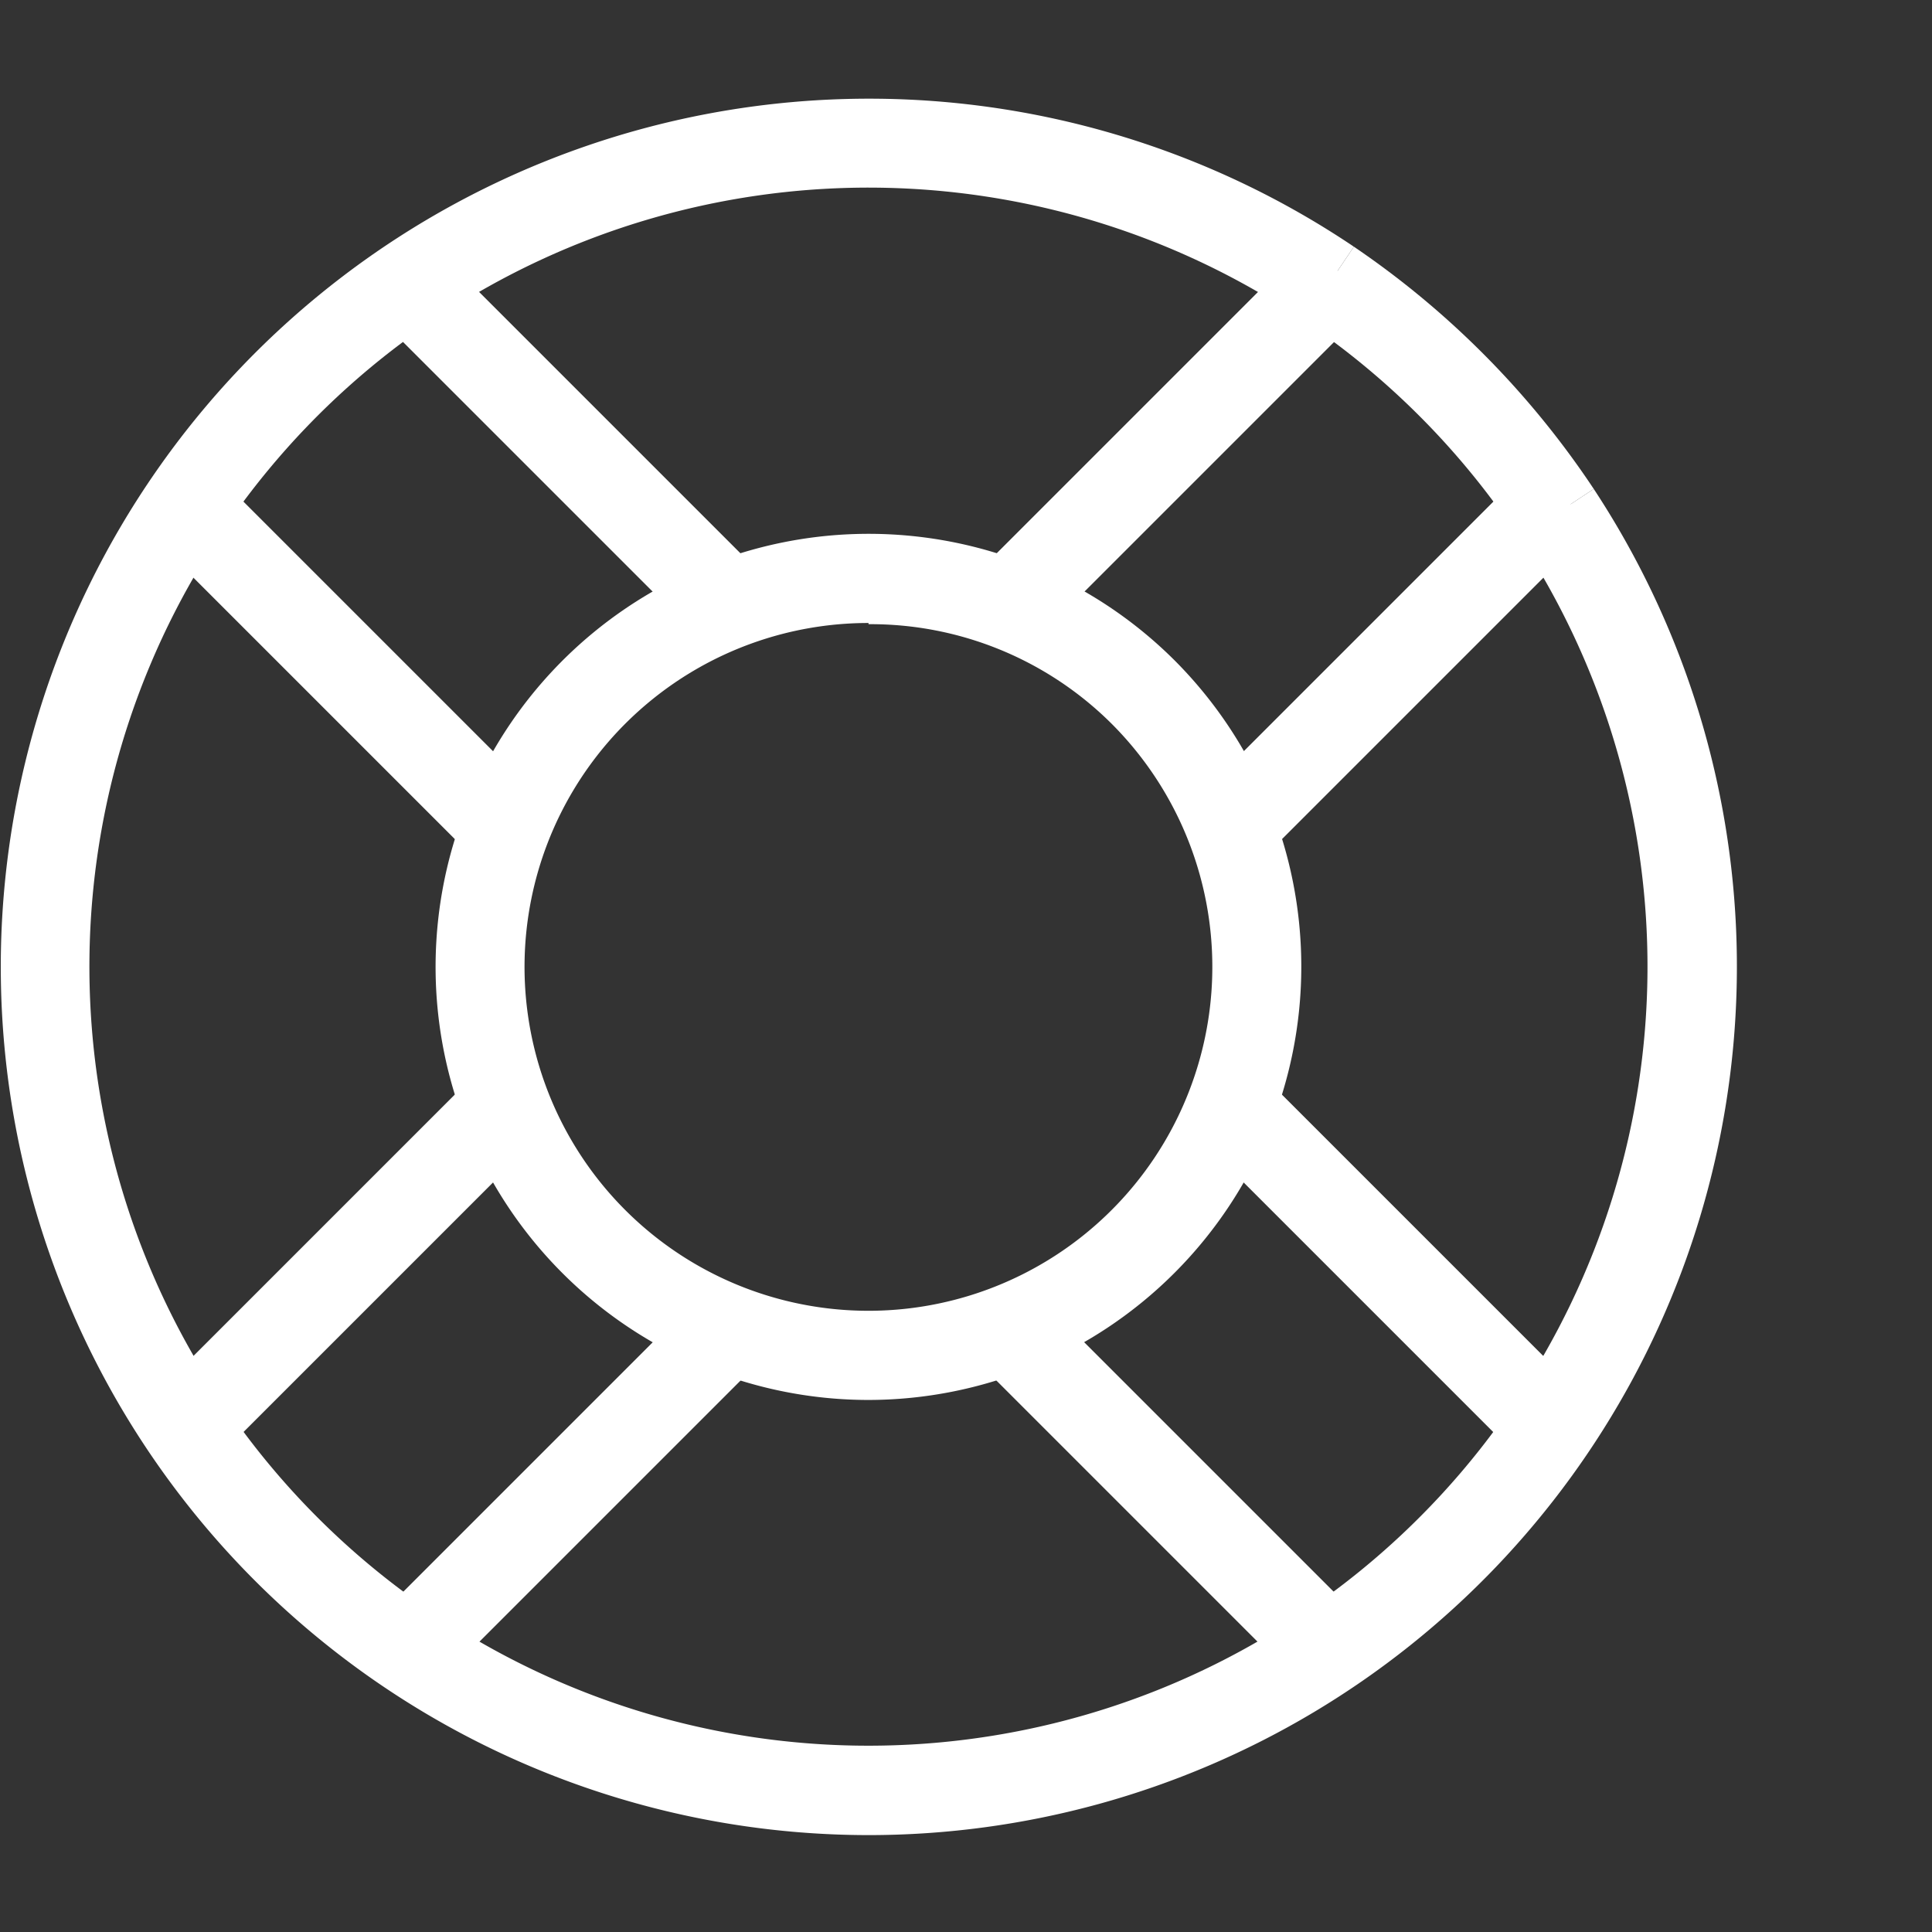 <svg id="Layer_1" data-name="Layer 1" xmlns="http://www.w3.org/2000/svg" viewBox="0 0 65 65"><rect x="0" y="0" width="65" height="65" fill="#333333" stroke="none"/><path d="M29.22,47.1a14.57,14.57,0,1,1,10.3-24.88h0A14.58,14.58,0,0,1,29.22,47.1Zm0-26.14a11.57,11.57,0,1,0,8.18,3.39A11.49,11.49,0,0,0,29.22,21Z" fill="#fff"/><rect x="9.66" y="14.49" width="3" height="14.96" transform="translate(-12.26 14.33) rotate(-45)" fill="#fff"/><rect x="17.15" y="7" width="3" height="14.96" transform="translate(-4.77 17.43) rotate(-45)" fill="#fff"/><rect x="45.77" y="35.61" width="3" height="14.96" transform="translate(-16.63 46.04) rotate(-45)" fill="#fff"/><rect x="38.28" y="43.1" width="3" height="14.96" transform="translate(-24.12 42.94) rotate(-45)" fill="#fff"/><rect x="32.3" y="12.98" width="14.96" height="3" transform="translate(1.42 32.37) rotate(-45)" fill="#fff"/><rect x="39.79" y="20.47" width="14.96" height="3" transform="translate(-1.69 39.86) rotate(-45)" fill="#fff"/><rect x="11.18" y="49.08" width="14.96" height="3" transform="translate(-30.3 28.01) rotate(-45)" fill="#fff"/><rect x="3.68" y="41.59" width="14.96" height="3" transform="translate(-27.2 20.51) rotate(-45)" fill="#fff"/><path d="M51.11,18.11a26.3,26.3,0,0,0-7.24-7.32L45.55,8.3a29.73,29.73,0,0,1,8.07,8.15Z" fill="#fff"/><path d="M29.22,61.74A29.21,29.21,0,1,1,45.55,8.3l-1.68,2.49a26.21,26.21,0,1,0,7.24,7.32l2.51-1.66a29.22,29.22,0,0,1-24.4,45.29Z" fill="#fff"/></svg>